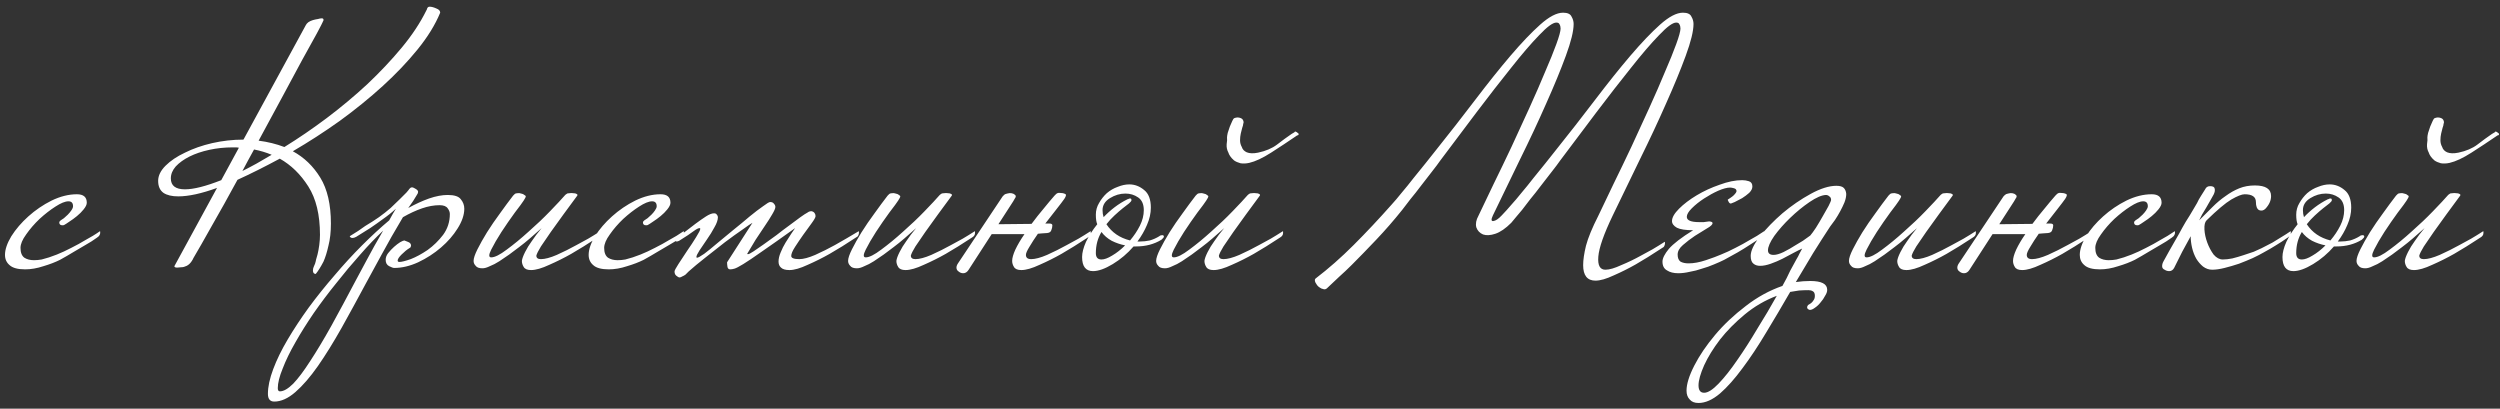 <?xml version="1.0" encoding="UTF-8"?> <svg xmlns="http://www.w3.org/2000/svg" width="312" height="51" viewBox="0 0 312 51" fill="none"><rect x="0" y="0" width="312" height="51" fill="#333333" stroke="none"/><path d="M12.503 29.084C12.503 29.172 12.474 29.26 12.415 29.348C12.386 29.436 12.283 29.539 12.107 29.656C11.667 29.979 11.183 30.287 10.655 30.58C10.215 30.844 9.717 31.137 9.159 31.46C8.631 31.783 8.074 32.105 7.487 32.428C6.901 32.721 6.211 32.985 5.419 33.22C4.627 33.484 3.865 33.616 3.131 33.616C2.222 33.616 1.577 33.44 1.195 33.088C0.814 32.765 0.623 32.34 0.623 31.812C0.623 31.137 0.887 30.36 1.415 29.48C1.973 28.6 2.677 27.779 3.527 27.016C4.407 26.224 5.375 25.564 6.431 25.036C7.517 24.508 8.573 24.244 9.599 24.244C10.421 24.244 10.831 24.596 10.831 25.3C10.831 25.535 10.699 25.813 10.435 26.136C10.201 26.429 9.922 26.708 9.599 26.972C9.277 27.236 8.954 27.471 8.631 27.676C8.338 27.881 8.133 28.013 8.015 28.072C7.986 28.101 7.913 28.116 7.795 28.116C7.531 28.116 7.399 27.999 7.399 27.764C7.399 27.676 7.458 27.588 7.575 27.5C7.663 27.441 7.795 27.353 7.971 27.236C8.147 27.089 8.309 26.943 8.455 26.796C8.631 26.62 8.778 26.444 8.895 26.268C9.042 26.063 9.115 25.887 9.115 25.74C9.115 25.329 8.925 25.124 8.543 25.124C8.133 25.124 7.59 25.344 6.915 25.784C6.27 26.195 5.61 26.708 4.935 27.324C4.29 27.94 3.733 28.585 3.263 29.26C2.794 29.905 2.559 30.463 2.559 30.932C2.559 31.519 2.721 31.929 3.043 32.164C3.366 32.369 3.762 32.472 4.231 32.472C4.554 32.472 4.877 32.443 5.199 32.384C5.522 32.296 5.83 32.208 6.123 32.12C6.27 32.061 6.431 32.003 6.607 31.944C6.783 31.885 6.945 31.827 7.091 31.768C7.678 31.533 8.279 31.255 8.895 30.932C9.541 30.609 10.127 30.287 10.655 29.964C10.978 29.788 11.286 29.612 11.579 29.436C11.873 29.26 12.166 29.069 12.459 28.864C12.489 28.864 12.503 28.879 12.503 28.908V29.084ZM29.813 18.436C29.666 18.407 29.534 18.392 29.417 18.392C29.329 18.392 29.211 18.392 29.065 18.392C28.038 18.392 27.055 18.495 26.117 18.7C25.178 18.905 24.357 19.184 23.653 19.536C22.949 19.888 22.377 20.299 21.937 20.768C21.526 21.237 21.321 21.736 21.321 22.264C21.321 23.173 21.907 23.628 23.081 23.628C24.166 23.628 25.677 23.247 27.613 22.484L29.813 18.436ZM33.905 19.316C33.201 19.023 32.467 18.803 31.705 18.656C31.47 19.096 31.221 19.551 30.957 20.02C30.722 20.46 30.487 20.9 30.253 21.34C30.839 21.047 31.426 20.739 32.013 20.416C32.629 20.064 33.259 19.697 33.905 19.316ZM54.937 1.584C54.321 3.08 53.382 4.605 52.121 6.16C50.859 7.715 49.407 9.24 47.765 10.736C46.122 12.232 44.333 13.684 42.397 15.092C40.461 16.471 38.51 17.732 36.545 18.876C37.953 19.639 39.097 20.739 39.977 22.176C40.857 23.613 41.297 25.52 41.297 27.896C41.297 28.952 41.194 29.876 40.989 30.668C40.813 31.46 40.607 32.12 40.373 32.648C40.021 33.323 39.698 33.836 39.405 34.188C39.17 34.188 39.053 34.041 39.053 33.748C39.053 33.572 39.097 33.396 39.185 33.22C39.214 33.132 39.258 33.029 39.317 32.912C39.375 32.736 39.419 32.56 39.449 32.384C39.507 32.179 39.566 31.973 39.625 31.768C39.713 31.416 39.786 31.02 39.845 30.58C39.903 30.14 39.933 29.715 39.933 29.304C39.933 26.811 39.449 24.801 38.481 23.276C37.513 21.751 36.325 20.592 34.917 19.8C33.01 20.827 31.25 21.707 29.637 22.44C28.493 24.552 27.422 26.473 26.425 28.204C25.457 29.935 24.694 31.269 24.137 32.208C24.107 32.296 24.034 32.428 23.917 32.604C23.741 32.868 23.535 33.059 23.301 33.176C23.066 33.293 22.846 33.352 22.641 33.352C22.435 33.381 22.259 33.396 22.113 33.396C21.878 33.396 21.761 33.337 21.761 33.22L27.085 23.452C25.149 24.156 23.535 24.508 22.245 24.508C21.453 24.508 20.837 24.361 20.397 24.068C19.957 23.745 19.737 23.247 19.737 22.572C19.737 21.927 20.045 21.296 20.661 20.68C21.277 20.064 22.083 19.521 23.081 19.052C24.078 18.553 25.207 18.157 26.469 17.864C27.759 17.571 29.065 17.424 30.385 17.424L38.173 3.124C38.231 3.007 38.334 2.889 38.481 2.772C38.657 2.655 38.847 2.567 39.053 2.508C39.258 2.449 39.463 2.405 39.669 2.376C39.874 2.317 40.035 2.288 40.153 2.288C40.299 2.288 40.373 2.347 40.373 2.464C40.373 2.552 40.358 2.611 40.329 2.64C40.299 2.669 40.285 2.699 40.285 2.728C40.255 2.816 40.006 3.3 39.537 4.18C39.067 5.031 38.451 6.145 37.689 7.524C36.955 8.903 36.119 10.457 35.181 12.188C34.242 13.919 33.274 15.708 32.277 17.556C33.421 17.703 34.491 17.967 35.489 18.348C37.249 17.263 39.009 16.06 40.769 14.74C42.558 13.391 44.245 11.983 45.829 10.516C47.413 9.02 48.85 7.495 50.141 5.94C51.431 4.385 52.458 2.831 53.221 1.276C53.25 1.247 53.265 1.217 53.265 1.188C53.265 1.159 53.279 1.115 53.309 1.056C53.367 0.909 53.47 0.836 53.617 0.836C53.851 0.836 54.13 0.909 54.453 1.056C54.775 1.173 54.937 1.349 54.937 1.584ZM47.824 28.776C46.885 29.656 45.917 30.668 44.92 31.812C43.922 32.927 42.94 34.1 41.972 35.332C40.974 36.564 40.036 37.811 39.156 39.072C38.276 40.363 37.513 41.58 36.868 42.724C36.193 43.897 35.665 44.983 35.284 45.98C34.873 46.977 34.668 47.799 34.668 48.444C34.668 48.708 34.756 48.84 34.932 48.84C35.401 48.84 35.958 48.517 36.604 47.872C37.22 47.227 37.924 46.288 38.716 45.056C39.508 43.853 40.388 42.387 41.356 40.656C42.294 38.955 43.336 37.019 44.48 34.848C44.744 34.349 45.169 33.557 45.756 32.472C46.342 31.357 47.032 30.125 47.824 28.776ZM48.572 27.5C48.748 27.207 48.894 26.943 49.012 26.708C49.158 26.444 49.29 26.224 49.408 26.048C48.938 26.488 48.366 26.943 47.692 27.412C47.34 27.676 46.841 28.028 46.196 28.468C45.55 28.879 44.964 29.245 44.436 29.568C44.26 29.656 44.113 29.7 43.996 29.7C43.82 29.7 43.702 29.627 43.644 29.48L43.996 29.26C44.172 29.143 44.406 28.996 44.7 28.82C44.993 28.615 45.286 28.409 45.58 28.204C45.902 27.999 46.21 27.808 46.504 27.632C46.826 27.427 47.09 27.251 47.296 27.104C47.824 26.723 48.308 26.341 48.748 25.96C49.188 25.549 49.569 25.183 49.892 24.86C50.244 24.508 50.522 24.229 50.728 24.024C50.933 23.789 51.05 23.643 51.08 23.584C51.256 23.349 51.476 23.32 51.74 23.496C52.033 23.643 52.18 23.789 52.18 23.936C52.18 24.053 52.136 24.171 52.048 24.288C51.901 24.523 51.74 24.787 51.564 25.08C51.388 25.344 51.182 25.637 50.948 25.96C51.857 25.461 52.722 25.065 53.544 24.772C54.394 24.479 55.172 24.332 55.876 24.332C56.697 24.332 57.24 24.508 57.504 24.86C57.797 25.212 57.944 25.608 57.944 26.048C57.944 26.811 57.665 27.632 57.108 28.512C56.58 29.363 55.89 30.155 55.04 30.888C54.189 31.621 53.236 32.237 52.18 32.736C51.153 33.205 50.156 33.44 49.188 33.44C49.07 33.44 48.865 33.367 48.572 33.22C48.278 33.073 48.132 32.809 48.132 32.428C48.132 32.135 48.234 31.856 48.44 31.592C48.674 31.299 48.924 31.035 49.188 30.8C49.452 30.565 49.701 30.375 49.936 30.228C50.2 30.081 50.376 30.008 50.464 30.008C50.493 30.008 50.64 30.067 50.904 30.184C51.168 30.272 51.3 30.433 51.3 30.668C51.3 30.697 51.285 30.741 51.256 30.8C51.256 30.859 51.197 30.917 51.08 30.976C50.786 31.152 50.464 31.416 50.112 31.768C49.789 32.091 49.628 32.34 49.628 32.516C49.628 32.633 49.701 32.692 49.848 32.692C50.112 32.692 50.581 32.575 51.256 32.34C51.93 32.076 52.634 31.695 53.368 31.196C54.101 30.668 54.746 30.037 55.304 29.304C55.861 28.541 56.14 27.676 56.14 26.708C56.14 26.473 56.052 26.239 55.876 26.004C55.7 25.74 55.362 25.608 54.864 25.608C54.16 25.608 53.426 25.74 52.664 26.004C51.901 26.268 51.109 26.635 50.288 27.104C49.29 28.776 48.396 30.345 47.604 31.812C46.812 33.249 46.196 34.379 45.756 35.2C44.67 37.224 43.629 39.131 42.632 40.92C41.605 42.739 40.622 44.323 39.684 45.672C38.716 47.051 37.777 48.136 36.868 48.928C35.958 49.72 35.078 50.116 34.228 50.116C33.7 50.116 33.436 49.793 33.436 49.148C33.436 48.268 33.656 47.241 34.096 46.068C34.536 44.895 35.137 43.663 35.9 42.372C36.662 41.081 37.542 39.747 38.54 38.368C39.537 37.019 40.608 35.684 41.752 34.364C42.866 33.044 44.01 31.797 45.184 30.624C46.357 29.451 47.486 28.409 48.572 27.5ZM74.944 29.084C74.944 29.319 74.812 29.509 74.548 29.656C73.962 30.037 73.389 30.404 72.832 30.756C72.304 31.079 71.791 31.387 71.292 31.68C70.412 32.179 69.503 32.633 68.564 33.044C67.626 33.484 66.863 33.704 66.276 33.704C65.807 33.704 65.499 33.572 65.352 33.308C65.206 33.073 65.132 32.824 65.132 32.56C65.162 32.296 65.293 31.929 65.528 31.46C65.763 30.991 66.041 30.536 66.364 30.096C66.716 29.568 67.127 29.025 67.596 28.468C67.097 28.908 66.614 29.333 66.144 29.744C65.704 30.125 65.249 30.492 64.78 30.844C64.399 31.137 63.988 31.445 63.548 31.768C63.138 32.061 62.727 32.34 62.316 32.604C61.906 32.868 61.51 33.073 61.128 33.22C60.776 33.396 60.468 33.484 60.204 33.484C59.794 33.484 59.515 33.381 59.368 33.176C59.192 33 59.104 32.795 59.104 32.56C59.104 32.237 59.266 31.753 59.588 31.108C59.911 30.463 60.307 29.759 60.776 28.996C61.275 28.204 61.818 27.412 62.404 26.62C62.991 25.799 63.533 25.065 64.032 24.42L64.208 24.244C64.296 24.156 64.413 24.112 64.56 24.112C64.736 24.083 64.897 24.097 65.044 24.156C65.22 24.185 65.352 24.244 65.44 24.332C65.558 24.391 65.616 24.449 65.616 24.508C65.616 24.596 65.528 24.772 65.352 25.036C65.206 25.271 64.839 25.769 64.252 26.532C63.695 27.295 63.138 28.101 62.58 28.952C62.052 29.773 61.627 30.507 61.304 31.152C60.981 31.797 60.981 32.12 61.304 32.12C61.744 32.12 62.389 31.797 63.24 31.152C64.12 30.507 65.029 29.759 65.968 28.908C66.936 28.057 67.831 27.207 68.652 26.356C69.503 25.476 70.119 24.816 70.5 24.376C70.529 24.347 70.559 24.317 70.588 24.288C70.647 24.259 70.691 24.229 70.72 24.2C70.779 24.141 70.896 24.112 71.072 24.112C71.248 24.083 71.409 24.083 71.556 24.112C71.732 24.112 71.864 24.141 71.952 24.2C72.07 24.259 72.099 24.332 72.04 24.42C71.483 25.183 70.911 25.96 70.324 26.752C69.767 27.544 69.239 28.277 68.74 28.952C68.271 29.627 67.86 30.228 67.508 30.756C67.186 31.284 66.995 31.665 66.936 31.9C66.936 32.193 67.127 32.34 67.508 32.34C68.007 32.34 68.667 32.164 69.488 31.812C70.339 31.431 71.16 31.02 71.952 30.58C72.421 30.316 72.906 30.052 73.404 29.788C73.903 29.495 74.401 29.187 74.9 28.864C74.93 28.864 74.944 28.879 74.944 28.908V29.084ZM85.344 29.084C85.344 29.172 85.315 29.26 85.256 29.348C85.227 29.436 85.124 29.539 84.948 29.656C84.508 29.979 84.024 30.287 83.496 30.58C83.056 30.844 82.557 31.137 82 31.46C81.472 31.783 80.915 32.105 80.328 32.428C79.741 32.721 79.052 32.985 78.26 33.22C77.468 33.484 76.705 33.616 75.972 33.616C75.063 33.616 74.417 33.44 74.036 33.088C73.655 32.765 73.464 32.34 73.464 31.812C73.464 31.137 73.728 30.36 74.256 29.48C74.813 28.6 75.517 27.779 76.368 27.016C77.248 26.224 78.216 25.564 79.272 25.036C80.357 24.508 81.413 24.244 82.44 24.244C83.261 24.244 83.672 24.596 83.672 25.3C83.672 25.535 83.54 25.813 83.276 26.136C83.041 26.429 82.763 26.708 82.44 26.972C82.117 27.236 81.795 27.471 81.472 27.676C81.179 27.881 80.973 28.013 80.856 28.072C80.827 28.101 80.753 28.116 80.636 28.116C80.372 28.116 80.24 27.999 80.24 27.764C80.24 27.676 80.299 27.588 80.416 27.5C80.504 27.441 80.636 27.353 80.812 27.236C80.988 27.089 81.149 26.943 81.296 26.796C81.472 26.62 81.619 26.444 81.736 26.268C81.883 26.063 81.956 25.887 81.956 25.74C81.956 25.329 81.765 25.124 81.384 25.124C80.973 25.124 80.431 25.344 79.756 25.784C79.111 26.195 78.451 26.708 77.776 27.324C77.131 27.94 76.573 28.585 76.104 29.26C75.635 29.905 75.4 30.463 75.4 30.932C75.4 31.519 75.561 31.929 75.884 32.164C76.207 32.369 76.603 32.472 77.072 32.472C77.395 32.472 77.717 32.443 78.04 32.384C78.363 32.296 78.671 32.208 78.964 32.12C79.111 32.061 79.272 32.003 79.448 31.944C79.624 31.885 79.785 31.827 79.932 31.768C80.519 31.533 81.12 31.255 81.736 30.932C82.381 30.609 82.968 30.287 83.496 29.964C83.819 29.788 84.127 29.612 84.42 29.436C84.713 29.26 85.007 29.069 85.3 28.864C85.329 28.864 85.344 28.879 85.344 28.908V29.084ZM107.194 29.084C107.194 29.172 107.164 29.275 107.106 29.392C107.076 29.48 106.974 29.568 106.798 29.656C105.654 30.419 104.568 31.093 103.542 31.68C102.662 32.179 101.752 32.633 100.814 33.044C99.875 33.484 99.112 33.704 98.526 33.704C98.027 33.704 97.675 33.601 97.47 33.396C97.264 33.22 97.162 32.971 97.162 32.648C97.162 32.296 97.25 31.915 97.426 31.504C97.602 31.064 97.807 30.653 98.042 30.272C98.306 29.861 98.54 29.495 98.746 29.172C98.981 28.849 99.142 28.615 99.23 28.468C97.47 29.729 96.076 30.712 95.05 31.416C94.052 32.12 93.29 32.633 92.762 32.956C92.234 33.279 91.867 33.469 91.662 33.528C91.457 33.587 91.281 33.616 91.134 33.616C90.928 33.616 90.811 33.499 90.782 33.264C90.752 33.059 90.738 32.883 90.738 32.736L93.906 27.808C93.73 27.896 93.319 28.175 92.674 28.644C92.028 29.084 91.295 29.612 90.474 30.228C89.682 30.844 88.861 31.489 88.01 32.164C87.189 32.809 86.499 33.381 85.942 33.88C85.795 34.027 85.663 34.159 85.546 34.276C85.428 34.364 85.296 34.437 85.15 34.496C85.032 34.584 84.9 34.628 84.754 34.628C84.666 34.599 84.549 34.525 84.402 34.408C84.255 34.291 84.182 34.115 84.182 33.88C84.182 33.763 84.343 33.455 84.666 32.956C85.018 32.428 85.385 31.871 85.766 31.284C86.177 30.697 86.543 30.14 86.866 29.612C87.218 29.055 87.394 28.703 87.394 28.556C87.394 28.497 87.365 28.468 87.306 28.468C87.159 28.468 86.924 28.585 86.602 28.82C86.279 29.055 86.03 29.231 85.854 29.348L84.754 30.052C84.636 30.111 84.534 30.14 84.446 30.14C84.329 30.14 84.27 30.067 84.27 29.92C84.27 29.832 84.314 29.744 84.402 29.656C84.695 29.509 85.047 29.275 85.458 28.952C85.898 28.6 86.338 28.263 86.778 27.94C87.247 27.588 87.687 27.28 88.098 27.016C88.508 26.752 88.846 26.62 89.11 26.62C89.286 26.62 89.403 26.679 89.462 26.796C89.55 26.884 89.594 26.987 89.594 27.104C89.594 27.456 89.447 27.881 89.154 28.38C88.89 28.879 88.582 29.377 88.23 29.876C87.907 30.375 87.599 30.829 87.306 31.24C87.042 31.651 86.91 31.929 86.91 32.076C86.91 32.135 86.939 32.164 86.998 32.164C87.115 32.164 87.409 32.003 87.878 31.68C88.347 31.328 88.89 30.888 89.506 30.36C90.151 29.832 90.826 29.275 91.53 28.688C92.263 28.101 92.938 27.544 93.554 27.016C94.199 26.488 94.757 26.063 95.226 25.74C95.695 25.388 95.989 25.212 96.106 25.212C96.341 25.212 96.502 25.285 96.59 25.432C96.707 25.549 96.766 25.681 96.766 25.828C96.766 26.004 96.634 26.312 96.37 26.752C96.135 27.163 95.827 27.647 95.446 28.204C95.094 28.732 94.713 29.304 94.302 29.92C93.921 30.536 93.569 31.123 93.246 31.68L93.334 31.724C93.451 31.724 93.686 31.607 94.038 31.372C94.39 31.137 94.815 30.844 95.314 30.492C95.812 30.14 96.341 29.759 96.898 29.348C97.455 28.908 97.998 28.497 98.526 28.116C99.054 27.735 99.508 27.397 99.89 27.104C100.3 26.811 100.594 26.62 100.77 26.532C100.799 26.503 100.843 26.473 100.902 26.444C101.019 26.385 101.136 26.356 101.254 26.356C101.43 26.385 101.562 26.459 101.65 26.576C101.738 26.693 101.782 26.825 101.782 26.972C101.782 27.119 101.62 27.412 101.298 27.852C100.975 28.292 100.623 28.776 100.242 29.304C99.89 29.803 99.552 30.301 99.23 30.8C98.907 31.299 98.746 31.68 98.746 31.944C98.746 32.208 99.083 32.34 99.758 32.34C100.256 32.34 100.916 32.164 101.738 31.812C102.588 31.431 103.41 31.02 104.202 30.58C105.14 30.052 106.123 29.48 107.15 28.864C107.179 28.864 107.194 28.879 107.194 28.908V29.084ZM121.682 29.084C121.682 29.319 121.55 29.509 121.286 29.656C120.699 30.037 120.127 30.404 119.57 30.756C119.042 31.079 118.529 31.387 118.03 31.68C117.15 32.179 116.241 32.633 115.302 33.044C114.363 33.484 113.601 33.704 113.014 33.704C112.545 33.704 112.237 33.572 112.09 33.308C111.943 33.073 111.87 32.824 111.87 32.56C111.899 32.296 112.031 31.929 112.266 31.46C112.501 30.991 112.779 30.536 113.102 30.096C113.454 29.568 113.865 29.025 114.334 28.468C113.835 28.908 113.351 29.333 112.882 29.744C112.442 30.125 111.987 30.492 111.518 30.844C111.137 31.137 110.726 31.445 110.286 31.768C109.875 32.061 109.465 32.34 109.054 32.604C108.643 32.868 108.247 33.073 107.866 33.22C107.514 33.396 107.206 33.484 106.942 33.484C106.531 33.484 106.253 33.381 106.106 33.176C105.93 33 105.842 32.795 105.842 32.56C105.842 32.237 106.003 31.753 106.326 31.108C106.649 30.463 107.045 29.759 107.514 28.996C108.013 28.204 108.555 27.412 109.142 26.62C109.729 25.799 110.271 25.065 110.77 24.42L110.946 24.244C111.034 24.156 111.151 24.112 111.298 24.112C111.474 24.083 111.635 24.097 111.782 24.156C111.958 24.185 112.09 24.244 112.178 24.332C112.295 24.391 112.354 24.449 112.354 24.508C112.354 24.596 112.266 24.772 112.09 25.036C111.943 25.271 111.577 25.769 110.99 26.532C110.433 27.295 109.875 28.101 109.318 28.952C108.79 29.773 108.365 30.507 108.042 31.152C107.719 31.797 107.719 32.12 108.042 32.12C108.482 32.12 109.127 31.797 109.978 31.152C110.858 30.507 111.767 29.759 112.706 28.908C113.674 28.057 114.569 27.207 115.39 26.356C116.241 25.476 116.857 24.816 117.238 24.376C117.267 24.347 117.297 24.317 117.326 24.288C117.385 24.259 117.429 24.229 117.458 24.2C117.517 24.141 117.634 24.112 117.81 24.112C117.986 24.083 118.147 24.083 118.294 24.112C118.47 24.112 118.602 24.141 118.69 24.2C118.807 24.259 118.837 24.332 118.778 24.42C118.221 25.183 117.649 25.96 117.062 26.752C116.505 27.544 115.977 28.277 115.478 28.952C115.009 29.627 114.598 30.228 114.246 30.756C113.923 31.284 113.733 31.665 113.674 31.9C113.674 32.193 113.865 32.34 114.246 32.34C114.745 32.34 115.405 32.164 116.226 31.812C117.077 31.431 117.898 31.02 118.69 30.58C119.159 30.316 119.643 30.052 120.142 29.788C120.641 29.495 121.139 29.187 121.638 28.864C121.667 28.864 121.682 28.879 121.682 28.908V29.084ZM136.13 29.084C136.13 29.172 136.101 29.26 136.042 29.348C136.013 29.436 135.91 29.539 135.734 29.656C135.147 30.037 134.575 30.404 134.018 30.756C133.49 31.079 132.977 31.387 132.478 31.68C131.598 32.179 130.689 32.633 129.75 33.044C128.811 33.484 128.049 33.704 127.462 33.704C126.993 33.704 126.685 33.572 126.538 33.308C126.391 33.073 126.318 32.824 126.318 32.56C126.318 32.208 126.45 31.739 126.714 31.152C127.007 30.536 127.389 29.891 127.858 29.216C127.447 29.216 127.11 29.216 126.846 29.216C126.582 29.216 126.303 29.216 126.01 29.216C125.746 29.216 125.438 29.216 125.086 29.216C124.763 29.216 124.323 29.216 123.766 29.216L120.862 33.704C120.686 33.968 120.466 34.1 120.202 34.1C119.997 34.1 119.806 34.027 119.63 33.88C119.454 33.763 119.366 33.601 119.366 33.396C119.366 33.22 119.439 33.029 119.586 32.824L125.13 24.508L125.306 24.332C125.394 24.244 125.526 24.185 125.702 24.156C125.907 24.097 126.083 24.083 126.23 24.112C126.406 24.141 126.538 24.2 126.626 24.288C126.743 24.347 126.787 24.449 126.758 24.596C126.729 24.655 126.685 24.728 126.626 24.816C126.597 24.875 126.538 24.977 126.45 25.124L124.602 27.984L128.738 27.94C129.237 27.265 129.735 26.635 130.234 26.048C130.733 25.432 131.187 24.889 131.598 24.42L131.774 24.244C131.891 24.127 132.023 24.068 132.17 24.068C132.493 24.068 132.742 24.112 132.918 24.2C133.094 24.259 133.065 24.464 132.83 24.816C132.625 25.109 132.302 25.535 131.862 26.092C131.422 26.649 130.953 27.251 130.454 27.896H130.938C131.202 27.896 131.334 27.969 131.334 28.116C131.334 28.321 131.29 28.527 131.202 28.732C131.143 28.937 130.967 29.055 130.674 29.084C130.351 29.113 130.131 29.128 130.014 29.128C129.926 29.128 129.765 29.143 129.53 29.172C129.119 29.759 128.767 30.301 128.474 30.8C128.181 31.269 128.034 31.607 128.034 31.812C128.034 32.164 128.254 32.34 128.694 32.34C129.193 32.34 129.853 32.164 130.674 31.812C131.525 31.431 132.346 31.02 133.138 30.58C133.607 30.316 134.091 30.052 134.59 29.788C135.089 29.495 135.587 29.187 136.086 28.864C136.115 28.864 136.13 28.879 136.13 28.908V29.084ZM140.414 30.624C139.827 30.507 139.27 30.316 138.742 30.052C138.214 29.759 137.788 29.392 137.466 28.952C136.996 29.715 136.762 30.595 136.762 31.592C136.762 32.12 136.996 32.384 137.466 32.384C137.818 32.384 138.258 32.223 138.786 31.9C139.343 31.577 139.886 31.152 140.414 30.624ZM142.746 26.224C142.746 25.491 142.511 24.963 142.042 24.64C141.572 24.317 141.044 24.156 140.458 24.156C139.783 24.156 139.138 24.347 138.522 24.728C137.906 25.109 137.598 25.608 137.598 26.224C137.598 26.547 137.642 26.84 137.73 27.104C138.14 26.664 138.595 26.253 139.094 25.872C139.592 25.491 140.135 25.153 140.722 24.86C140.78 24.86 140.824 24.845 140.854 24.816C140.883 24.787 140.956 24.772 141.074 24.772C141.162 24.772 141.206 24.845 141.206 24.992C141.206 25.08 141.103 25.212 140.898 25.388C140.692 25.535 140.428 25.74 140.106 26.004C139.812 26.239 139.475 26.532 139.094 26.884C138.742 27.207 138.404 27.573 138.082 27.984C138.756 29.011 139.739 29.685 141.03 30.008C141.528 29.421 141.939 28.805 142.262 28.16C142.584 27.515 142.746 26.869 142.746 26.224ZM145.254 29.524C145.254 29.612 145.151 29.744 144.946 29.92C144.036 30.477 142.98 30.756 141.778 30.756H141.47C140.707 31.636 139.842 32.369 138.874 32.956C137.906 33.543 137.084 33.836 136.41 33.836C135.5 33.836 135.046 33.249 135.046 32.076C135.046 31.548 135.207 30.917 135.53 30.184C135.882 29.451 136.351 28.717 136.938 27.984C136.82 27.72 136.762 27.324 136.762 26.796C136.762 26.268 136.894 25.784 137.158 25.344C137.422 24.875 137.744 24.464 138.126 24.112C138.536 23.76 138.991 23.496 139.49 23.32C139.988 23.115 140.472 23.012 140.942 23.012C141.616 23.012 142.232 23.247 142.79 23.716C143.347 24.156 143.626 24.889 143.626 25.916C143.626 26.62 143.464 27.339 143.142 28.072C142.848 28.776 142.452 29.465 141.954 30.14H142.262C142.672 30.14 143.083 30.096 143.494 30.008C143.904 29.891 144.3 29.715 144.682 29.48C144.77 29.392 144.887 29.348 145.034 29.348C145.18 29.348 145.254 29.407 145.254 29.524ZM160.127 29.084C160.127 29.319 159.995 29.509 159.731 29.656C159.144 30.037 158.572 30.404 158.015 30.756C157.487 31.079 156.974 31.387 156.475 31.68C155.595 32.179 154.686 32.633 153.747 33.044C152.808 33.484 152.046 33.704 151.459 33.704C150.99 33.704 150.682 33.572 150.535 33.308C150.388 33.073 150.315 32.824 150.315 32.56C150.344 32.296 150.476 31.929 150.711 31.46C150.946 30.991 151.224 30.536 151.547 30.096C151.899 29.568 152.31 29.025 152.779 28.468C152.28 28.908 151.796 29.333 151.327 29.744C150.887 30.125 150.432 30.492 149.963 30.844C149.582 31.137 149.171 31.445 148.731 31.768C148.32 32.061 147.91 32.34 147.499 32.604C147.088 32.868 146.692 33.073 146.311 33.22C145.959 33.396 145.651 33.484 145.387 33.484C144.976 33.484 144.698 33.381 144.551 33.176C144.375 33 144.287 32.795 144.287 32.56C144.287 32.237 144.448 31.753 144.771 31.108C145.094 30.463 145.49 29.759 145.959 28.996C146.458 28.204 147 27.412 147.587 26.62C148.174 25.799 148.716 25.065 149.215 24.42L149.391 24.244C149.479 24.156 149.596 24.112 149.743 24.112C149.919 24.083 150.08 24.097 150.227 24.156C150.403 24.185 150.535 24.244 150.623 24.332C150.74 24.391 150.799 24.449 150.799 24.508C150.799 24.596 150.711 24.772 150.535 25.036C150.388 25.271 150.022 25.769 149.435 26.532C148.878 27.295 148.32 28.101 147.763 28.952C147.235 29.773 146.81 30.507 146.487 31.152C146.164 31.797 146.164 32.12 146.487 32.12C146.927 32.12 147.572 31.797 148.423 31.152C149.303 30.507 150.212 29.759 151.151 28.908C152.119 28.057 153.014 27.207 153.835 26.356C154.686 25.476 155.302 24.816 155.683 24.376C155.712 24.347 155.742 24.317 155.771 24.288C155.83 24.259 155.874 24.229 155.903 24.2C155.962 24.141 156.079 24.112 156.255 24.112C156.431 24.083 156.592 24.083 156.739 24.112C156.915 24.112 157.047 24.141 157.135 24.2C157.252 24.259 157.282 24.332 157.223 24.42C156.666 25.183 156.094 25.96 155.507 26.752C154.95 27.544 154.422 28.277 153.923 28.952C153.454 29.627 153.043 30.228 152.691 30.756C152.368 31.284 152.178 31.665 152.119 31.9C152.119 32.193 152.31 32.34 152.691 32.34C153.19 32.34 153.85 32.164 154.671 31.812C155.522 31.431 156.343 31.02 157.135 30.58C157.604 30.316 158.088 30.052 158.587 29.788C159.086 29.495 159.584 29.187 160.083 28.864C160.112 28.864 160.127 28.879 160.127 28.908V29.084ZM153.131 17.16C153.131 17.043 153.16 16.852 153.219 16.588C153.307 16.324 153.395 16.06 153.483 15.796C153.6 15.532 153.703 15.297 153.791 15.092C153.879 14.887 153.967 14.769 154.055 14.74C154.29 14.652 154.51 14.637 154.715 14.696C154.95 14.755 155.096 14.872 155.155 15.048C155.214 15.195 155.214 15.327 155.155 15.444C155.155 15.561 155.111 15.737 155.023 15.972C154.964 16.177 154.906 16.412 154.847 16.676C154.788 16.94 154.759 17.219 154.759 17.512C154.759 17.805 154.832 18.084 154.979 18.348C155.067 18.641 155.272 18.861 155.595 19.008C155.947 19.155 156.416 19.169 157.003 19.052C157.971 18.847 158.763 18.509 159.379 18.04C160.024 17.541 160.626 17.101 161.183 16.72C161.271 16.661 161.344 16.617 161.403 16.588C161.491 16.559 161.564 16.5 161.623 16.412C161.682 16.412 161.755 16.441 161.843 16.5C161.931 16.559 162.004 16.617 162.063 16.676C162.092 16.823 162.034 16.896 161.887 16.896C160.772 17.659 159.687 18.377 158.631 19.052C157.575 19.727 156.666 20.152 155.903 20.328C155.492 20.416 155.126 20.431 154.803 20.372C154.48 20.284 154.216 20.167 154.011 20.02C153.806 19.844 153.644 19.668 153.527 19.492C153.41 19.316 153.336 19.169 153.307 19.052C153.131 18.729 153.058 18.377 153.087 17.996C153.146 17.615 153.16 17.336 153.131 17.16ZM187.414 26.884C187.62 26.649 187.825 26.429 188.03 26.224C188.236 25.989 188.441 25.755 188.646 25.52C188.998 25.139 189.409 24.655 189.878 24.068C190.377 23.481 190.876 22.865 191.374 22.22C191.902 21.575 192.401 20.959 192.87 20.372C193.34 19.785 193.736 19.287 194.058 18.876C195.818 16.676 197.49 14.535 199.074 12.452C200.658 10.369 202.125 8.536 203.474 6.952C204.853 5.339 206.085 4.048 207.17 3.08C208.285 2.083 209.238 1.584 210.03 1.584C210.588 1.584 210.94 1.745 211.086 2.068C211.262 2.361 211.35 2.669 211.35 2.992C211.35 3.872 211.028 5.192 210.382 6.952C209.737 8.712 208.916 10.707 207.918 12.936C206.95 15.136 205.865 17.453 204.662 19.888C203.489 22.323 202.36 24.655 201.274 26.884C200.16 29.201 199.558 30.917 199.47 32.032C199.382 33.117 199.676 33.66 200.35 33.66C200.849 33.66 201.509 33.469 202.33 33.088C203.181 32.736 204.002 32.34 204.794 31.9C205.264 31.636 205.748 31.372 206.246 31.108C206.745 30.815 207.244 30.507 207.742 30.184C207.772 30.184 207.786 30.199 207.786 30.228V30.404C207.786 30.492 207.757 30.595 207.698 30.712C207.669 30.8 207.566 30.888 207.39 30.976C206.804 31.357 206.232 31.724 205.674 32.076C205.146 32.399 204.633 32.707 204.134 33C203.254 33.499 202.345 33.953 201.406 34.364C200.468 34.804 199.705 35.024 199.118 35.024C198.092 35.024 197.578 34.379 197.578 33.088C197.578 32.443 197.696 31.636 197.93 30.668C198.194 29.671 198.708 28.424 199.47 26.928C200.028 25.784 200.658 24.464 201.362 22.968C202.096 21.472 202.844 19.917 203.606 18.304C204.369 16.661 205.117 15.033 205.85 13.42C206.584 11.807 207.229 10.325 207.786 8.976C208.373 7.627 208.842 6.468 209.194 5.5C209.546 4.532 209.722 3.887 209.722 3.564C209.722 3.359 209.678 3.183 209.59 3.036C209.532 2.889 209.4 2.816 209.194 2.816C208.754 2.816 208.036 3.344 207.038 4.4C206.041 5.427 204.882 6.776 203.562 8.448C202.242 10.091 200.805 11.939 199.25 13.992C197.725 16.016 196.214 18.025 194.718 20.02C194.454 20.401 194.102 20.871 193.662 21.428C193.222 21.985 192.768 22.572 192.298 23.188C191.858 23.775 191.418 24.332 190.978 24.86C190.568 25.388 190.23 25.828 189.966 26.18C189.732 26.473 189.497 26.752 189.262 27.016C189.057 27.28 188.837 27.544 188.602 27.808C187.898 28.512 187.238 28.967 186.622 29.172C186.006 29.377 185.493 29.407 185.082 29.26C184.672 29.084 184.393 28.791 184.246 28.38C184.129 27.94 184.217 27.456 184.51 26.928C185.068 25.784 185.698 24.464 186.402 22.968C187.136 21.472 187.884 19.917 188.646 18.304C189.409 16.661 190.157 15.033 190.89 13.42C191.624 11.807 192.269 10.325 192.826 8.976C193.413 7.627 193.882 6.468 194.234 5.5C194.586 4.532 194.762 3.887 194.762 3.564C194.762 3.359 194.718 3.183 194.63 3.036C194.572 2.889 194.44 2.816 194.234 2.816C193.794 2.816 193.076 3.344 192.078 4.4C191.081 5.427 189.922 6.776 188.602 8.448C187.282 10.091 185.845 11.939 184.29 13.992C182.765 16.016 181.254 18.025 179.758 20.02C179.494 20.401 179.142 20.871 178.702 21.428C178.262 21.985 177.808 22.572 177.338 23.188C176.898 23.775 176.458 24.332 176.018 24.86C175.608 25.388 175.27 25.828 175.006 26.18C173.95 27.5 172.865 28.747 171.75 29.92C170.636 31.093 169.624 32.135 168.714 33.044C168.186 33.572 167.658 34.071 167.13 34.54C166.602 35.039 166.089 35.523 165.59 35.992C165.444 36.109 165.297 36.139 165.15 36.08C164.974 36.051 164.813 35.977 164.666 35.86C164.49 35.743 164.358 35.596 164.27 35.42C164.153 35.273 164.094 35.112 164.094 34.936C164.094 34.877 164.124 34.819 164.182 34.76C165.796 33.528 167.38 32.135 168.934 30.58C170.518 28.996 172.102 27.309 173.686 25.52C174.038 25.139 174.449 24.655 174.918 24.068C175.417 23.481 175.916 22.865 176.414 22.22C176.942 21.575 177.441 20.959 177.91 20.372C178.38 19.785 178.776 19.287 179.098 18.876C180.858 16.676 182.53 14.535 184.114 12.452C185.698 10.369 187.165 8.536 188.514 6.952C189.893 5.339 191.125 4.048 192.21 3.08C193.325 2.083 194.278 1.584 195.07 1.584C195.628 1.584 195.98 1.745 196.126 2.068C196.302 2.361 196.39 2.669 196.39 2.992C196.39 3.872 196.068 5.192 195.422 6.952C194.777 8.712 193.956 10.707 192.958 12.936C191.99 15.136 190.905 17.453 189.702 19.888C188.529 22.323 187.4 24.655 186.314 26.884C186.08 27.383 186.094 27.617 186.358 27.588C186.652 27.559 187.004 27.324 187.414 26.884ZM220.193 29.084C220.193 29.172 220.164 29.26 220.105 29.348C220.076 29.436 219.973 29.539 219.797 29.656C219.562 29.803 219.328 29.949 219.093 30.096C218.858 30.243 218.609 30.404 218.345 30.58C217.905 30.873 217.406 31.181 216.849 31.504C216.321 31.797 215.764 32.105 215.177 32.428C214.825 32.604 214.4 32.795 213.901 33C213.432 33.205 212.933 33.381 212.405 33.528C211.906 33.704 211.393 33.836 210.865 33.924C210.366 34.041 209.897 34.1 209.457 34.1C208.87 34.1 208.401 33.983 208.049 33.748C207.668 33.543 207.477 33.176 207.477 32.648C207.477 32.237 207.741 31.709 208.269 31.064C208.826 30.419 209.838 29.641 211.305 28.732C210.366 28.732 209.692 28.629 209.281 28.424C208.87 28.189 208.665 27.911 208.665 27.588C208.665 27.148 208.958 26.635 209.545 26.048C210.132 25.461 210.865 24.904 211.745 24.376C212.625 23.848 213.578 23.408 214.605 23.056C215.632 22.675 216.57 22.484 217.421 22.484C217.714 22.484 217.993 22.528 218.257 22.616C218.55 22.704 218.697 22.924 218.697 23.276C218.697 23.54 218.565 23.804 218.301 24.068C218.037 24.303 217.744 24.523 217.421 24.728C217.098 24.904 216.79 25.065 216.497 25.212C216.233 25.329 216.086 25.388 216.057 25.388C215.91 25.447 215.778 25.329 215.661 25.036C215.602 24.948 215.617 24.889 215.705 24.86C215.793 24.801 215.881 24.743 215.969 24.684C216.145 24.567 216.277 24.464 216.365 24.376C216.6 24.141 216.717 23.965 216.717 23.848C216.717 23.672 216.614 23.555 216.409 23.496C216.204 23.437 216.042 23.408 215.925 23.408C215.544 23.408 215.045 23.54 214.429 23.804C213.842 24.068 213.256 24.391 212.669 24.772C212.082 25.153 211.569 25.564 211.129 26.004C210.718 26.415 210.513 26.767 210.513 27.06C210.513 27.5 211.026 27.72 212.053 27.72C212.229 27.72 212.42 27.72 212.625 27.72C212.83 27.691 213.05 27.661 213.285 27.632C213.373 27.632 213.461 27.647 213.549 27.676C213.666 27.705 213.725 27.764 213.725 27.852C213.725 28.028 213.49 28.248 213.021 28.512C212.581 28.776 212.082 29.084 211.525 29.436C210.997 29.788 210.498 30.169 210.029 30.58C209.589 30.961 209.369 31.357 209.369 31.768C209.369 32.179 209.486 32.472 209.721 32.648C209.985 32.795 210.322 32.868 210.733 32.868C211.378 32.868 212.097 32.736 212.889 32.472C213.681 32.208 214.312 31.973 214.781 31.768C215.368 31.533 215.969 31.255 216.585 30.932C217.23 30.609 217.817 30.287 218.345 29.964C218.668 29.788 218.976 29.612 219.269 29.436C219.562 29.26 219.856 29.069 220.149 28.864C220.178 28.864 220.193 28.879 220.193 28.908V29.084ZM221.743 36.916C220.277 37.473 218.942 38.251 217.739 39.248C216.537 40.245 215.51 41.287 214.659 42.372C213.809 43.487 213.149 44.557 212.679 45.584C212.21 46.64 211.975 47.476 211.975 48.092C211.975 48.708 212.21 49.016 212.679 49.016C213.149 49.016 213.75 48.635 214.483 47.872C215.217 47.109 215.994 46.127 216.815 44.924C217.637 43.751 218.473 42.445 219.323 41.008C220.203 39.6 221.01 38.236 221.743 36.916ZM228.387 28.292C227.713 29.319 227.009 30.419 226.275 31.592C225.571 32.765 224.853 33.968 224.119 35.2C224.735 35.112 225.337 35.068 225.923 35.068C227.331 35.068 228.035 35.435 228.035 36.168C228.035 36.403 227.947 36.652 227.771 36.916C227.625 37.209 227.434 37.488 227.199 37.752C226.994 38.016 226.759 38.236 226.495 38.412C226.261 38.588 226.055 38.676 225.879 38.676C225.821 38.676 225.747 38.647 225.659 38.588C225.571 38.529 225.527 38.456 225.527 38.368C225.527 38.251 225.571 38.148 225.659 38.06C225.777 38.001 225.894 37.928 226.011 37.84C226.129 37.752 226.231 37.635 226.319 37.488C226.437 37.341 226.495 37.151 226.495 36.916C226.495 36.623 226.407 36.432 226.231 36.344C226.085 36.256 225.909 36.212 225.703 36.212C225.293 36.212 224.897 36.227 224.515 36.256C224.163 36.315 223.797 36.373 223.415 36.432C222.418 38.163 221.421 39.849 220.423 41.492C219.426 43.164 218.443 44.645 217.475 45.936C216.507 47.256 215.569 48.312 214.659 49.104C213.721 49.896 212.826 50.292 211.975 50.292C211.477 50.292 211.11 50.145 210.875 49.852C210.611 49.588 210.479 49.221 210.479 48.752C210.479 47.931 210.802 46.889 211.447 45.628C212.093 44.367 212.958 43.091 214.043 41.8C215.129 40.509 216.405 39.307 217.871 38.192C219.309 37.077 220.834 36.241 222.447 35.684C222.829 35.009 223.151 34.379 223.415 33.792C223.709 33.235 223.973 32.751 224.207 32.34C224.354 32.105 224.471 31.885 224.559 31.68C224.677 31.445 224.794 31.225 224.911 31.02C224.647 31.137 224.295 31.313 223.855 31.548C223.415 31.783 222.946 32.032 222.447 32.296C221.978 32.531 221.494 32.736 220.995 32.912C220.497 33.088 220.057 33.176 219.675 33.176C219.323 33.176 219.045 33.088 218.839 32.912C218.605 32.736 218.487 32.413 218.487 31.944C218.487 31.299 218.869 30.492 219.631 29.524C220.423 28.527 221.362 27.559 222.447 26.62C223.562 25.681 224.735 24.875 225.967 24.2C227.199 23.525 228.27 23.188 229.179 23.188C229.619 23.188 229.927 23.276 230.103 23.452C230.279 23.628 230.382 23.877 230.411 24.2C230.411 24.523 230.338 24.875 230.191 25.256C230.045 25.608 229.869 25.975 229.663 26.356C229.458 26.737 229.238 27.104 229.003 27.456C228.769 27.779 228.563 28.057 228.387 28.292ZM225.923 29.392C226.099 29.187 226.334 28.864 226.627 28.424C226.921 27.955 227.199 27.485 227.463 27.016C227.757 26.517 228.006 26.077 228.211 25.696C228.417 25.285 228.519 25.036 228.519 24.948C228.519 24.743 228.446 24.596 228.299 24.508C228.182 24.391 228.035 24.332 227.859 24.332C227.331 24.361 226.657 24.655 225.835 25.212C225.014 25.769 224.207 26.429 223.415 27.192C222.653 27.925 221.993 28.673 221.435 29.436C220.907 30.199 220.643 30.8 220.643 31.24C220.643 31.621 220.878 31.812 221.347 31.812C221.67 31.812 222.081 31.695 222.579 31.46C223.107 31.196 223.621 30.903 224.119 30.58C224.413 30.404 224.706 30.228 224.999 30.052C225.293 29.847 225.601 29.627 225.923 29.392ZM246.589 29.084C246.589 29.319 246.457 29.509 246.193 29.656C245.606 30.037 245.034 30.404 244.477 30.756C243.949 31.079 243.436 31.387 242.937 31.68C242.057 32.179 241.148 32.633 240.209 33.044C239.27 33.484 238.508 33.704 237.921 33.704C237.452 33.704 237.144 33.572 236.997 33.308C236.85 33.073 236.777 32.824 236.777 32.56C236.806 32.296 236.938 31.929 237.173 31.46C237.408 30.991 237.686 30.536 238.009 30.096C238.361 29.568 238.772 29.025 239.241 28.468C238.742 28.908 238.258 29.333 237.789 29.744C237.349 30.125 236.894 30.492 236.425 30.844C236.044 31.137 235.633 31.445 235.193 31.768C234.782 32.061 234.372 32.34 233.961 32.604C233.55 32.868 233.154 33.073 232.773 33.22C232.421 33.396 232.113 33.484 231.849 33.484C231.438 33.484 231.16 33.381 231.013 33.176C230.837 33 230.749 32.795 230.749 32.56C230.749 32.237 230.91 31.753 231.233 31.108C231.556 30.463 231.952 29.759 232.421 28.996C232.92 28.204 233.462 27.412 234.049 26.62C234.636 25.799 235.178 25.065 235.677 24.42L235.853 24.244C235.941 24.156 236.058 24.112 236.205 24.112C236.381 24.083 236.542 24.097 236.689 24.156C236.865 24.185 236.997 24.244 237.085 24.332C237.202 24.391 237.261 24.449 237.261 24.508C237.261 24.596 237.173 24.772 236.997 25.036C236.85 25.271 236.484 25.769 235.897 26.532C235.34 27.295 234.782 28.101 234.225 28.952C233.697 29.773 233.272 30.507 232.949 31.152C232.626 31.797 232.626 32.12 232.949 32.12C233.389 32.12 234.034 31.797 234.885 31.152C235.765 30.507 236.674 29.759 237.613 28.908C238.581 28.057 239.476 27.207 240.297 26.356C241.148 25.476 241.764 24.816 242.145 24.376C242.174 24.347 242.204 24.317 242.233 24.288C242.292 24.259 242.336 24.229 242.365 24.2C242.424 24.141 242.541 24.112 242.717 24.112C242.893 24.083 243.054 24.083 243.201 24.112C243.377 24.112 243.509 24.141 243.597 24.2C243.714 24.259 243.744 24.332 243.685 24.42C243.128 25.183 242.556 25.96 241.969 26.752C241.412 27.544 240.884 28.277 240.385 28.952C239.916 29.627 239.505 30.228 239.153 30.756C238.83 31.284 238.64 31.665 238.581 31.9C238.581 32.193 238.772 32.34 239.153 32.34C239.652 32.34 240.312 32.164 241.133 31.812C241.984 31.431 242.805 31.02 243.597 30.58C244.066 30.316 244.55 30.052 245.049 29.788C245.548 29.495 246.046 29.187 246.545 28.864C246.574 28.864 246.589 28.879 246.589 28.908V29.084ZM261.037 29.084C261.037 29.172 261.007 29.26 260.949 29.348C260.919 29.436 260.817 29.539 260.641 29.656C260.054 30.037 259.482 30.404 258.925 30.756C258.397 31.079 257.883 31.387 257.385 31.68C256.505 32.179 255.595 32.633 254.657 33.044C253.718 33.484 252.955 33.704 252.369 33.704C251.899 33.704 251.591 33.572 251.445 33.308C251.298 33.073 251.225 32.824 251.225 32.56C251.225 32.208 251.357 31.739 251.621 31.152C251.914 30.536 252.295 29.891 252.765 29.216C252.354 29.216 252.017 29.216 251.753 29.216C251.489 29.216 251.21 29.216 250.917 29.216C250.653 29.216 250.345 29.216 249.993 29.216C249.67 29.216 249.23 29.216 248.673 29.216L245.769 33.704C245.593 33.968 245.373 34.1 245.109 34.1C244.903 34.1 244.713 34.027 244.537 33.88C244.361 33.763 244.273 33.601 244.273 33.396C244.273 33.22 244.346 33.029 244.493 32.824L250.037 24.508L250.213 24.332C250.301 24.244 250.433 24.185 250.609 24.156C250.814 24.097 250.99 24.083 251.137 24.112C251.313 24.141 251.445 24.2 251.533 24.288C251.65 24.347 251.694 24.449 251.665 24.596C251.635 24.655 251.591 24.728 251.533 24.816C251.503 24.875 251.445 24.977 251.357 25.124L249.509 27.984L253.645 27.94C254.143 27.265 254.642 26.635 255.141 26.048C255.639 25.432 256.094 24.889 256.505 24.42L256.681 24.244C256.798 24.127 256.93 24.068 257.077 24.068C257.399 24.068 257.649 24.112 257.825 24.2C258.001 24.259 257.971 24.464 257.737 24.816C257.531 25.109 257.209 25.535 256.769 26.092C256.329 26.649 255.859 27.251 255.361 27.896H255.845C256.109 27.896 256.241 27.969 256.241 28.116C256.241 28.321 256.197 28.527 256.109 28.732C256.05 28.937 255.874 29.055 255.581 29.084C255.258 29.113 255.038 29.128 254.921 29.128C254.833 29.128 254.671 29.143 254.437 29.172C254.026 29.759 253.674 30.301 253.381 30.8C253.087 31.269 252.941 31.607 252.941 31.812C252.941 32.164 253.161 32.34 253.601 32.34C254.099 32.34 254.759 32.164 255.581 31.812C256.431 31.431 257.253 31.02 258.045 30.58C258.514 30.316 258.998 30.052 259.497 29.788C259.995 29.495 260.494 29.187 260.993 28.864C261.022 28.864 261.037 28.879 261.037 28.908V29.084ZM271.437 29.084C271.437 29.172 271.407 29.26 271.349 29.348C271.319 29.436 271.217 29.539 271.041 29.656C270.601 29.979 270.117 30.287 269.589 30.58C269.149 30.844 268.65 31.137 268.093 31.46C267.565 31.783 267.007 32.105 266.421 32.428C265.834 32.721 265.145 32.985 264.353 33.22C263.561 33.484 262.798 33.616 262.065 33.616C261.155 33.616 260.51 33.44 260.129 33.088C259.747 32.765 259.557 32.34 259.557 31.812C259.557 31.137 259.821 30.36 260.349 29.48C260.906 28.6 261.61 27.779 262.461 27.016C263.341 26.224 264.309 25.564 265.365 25.036C266.45 24.508 267.506 24.244 268.533 24.244C269.354 24.244 269.765 24.596 269.765 25.3C269.765 25.535 269.633 25.813 269.369 26.136C269.134 26.429 268.855 26.708 268.533 26.972C268.21 27.236 267.887 27.471 267.565 27.676C267.271 27.881 267.066 28.013 266.949 28.072C266.919 28.101 266.846 28.116 266.729 28.116C266.465 28.116 266.333 27.999 266.333 27.764C266.333 27.676 266.391 27.588 266.509 27.5C266.597 27.441 266.729 27.353 266.905 27.236C267.081 27.089 267.242 26.943 267.389 26.796C267.565 26.62 267.711 26.444 267.829 26.268C267.975 26.063 268.049 25.887 268.049 25.74C268.049 25.329 267.858 25.124 267.477 25.124C267.066 25.124 266.523 25.344 265.849 25.784C265.203 26.195 264.543 26.708 263.869 27.324C263.223 27.94 262.666 28.585 262.197 29.26C261.727 29.905 261.493 30.463 261.493 30.932C261.493 31.519 261.654 31.929 261.977 32.164C262.299 32.369 262.695 32.472 263.165 32.472C263.487 32.472 263.81 32.443 264.133 32.384C264.455 32.296 264.763 32.208 265.057 32.12C265.203 32.061 265.365 32.003 265.541 31.944C265.717 31.885 265.878 31.827 266.025 31.768C266.611 31.533 267.213 31.255 267.829 30.932C268.474 30.609 269.061 30.287 269.589 29.964C269.911 29.788 270.219 29.612 270.513 29.436C270.806 29.26 271.099 29.069 271.393 28.864C271.422 28.864 271.437 28.879 271.437 28.908V29.084ZM275.378 27.5C275.173 27.705 275.085 28.087 275.114 28.644C275.144 29.172 275.261 29.715 275.466 30.272C275.672 30.829 275.936 31.328 276.258 31.768C276.61 32.179 276.992 32.384 277.402 32.384C277.754 32.384 278.15 32.34 278.59 32.252C279.06 32.135 279.514 32.003 279.954 31.856C280.424 31.709 280.864 31.563 281.274 31.416C281.685 31.24 282.008 31.093 282.242 30.976C282.712 30.741 283.166 30.507 283.606 30.272C284.046 30.008 284.428 29.773 284.75 29.568C284.956 29.451 285.146 29.333 285.322 29.216C285.498 29.099 285.674 28.981 285.85 28.864C285.88 28.864 285.894 28.879 285.894 28.908V29.084C285.894 29.172 285.865 29.26 285.806 29.348C285.777 29.436 285.674 29.539 285.498 29.656C285 30.008 284.53 30.316 284.09 30.58C283.68 30.844 283.152 31.152 282.506 31.504C282.154 31.709 281.7 31.944 281.142 32.208C280.614 32.443 280.042 32.677 279.426 32.912C278.81 33.117 278.209 33.293 277.622 33.44C277.036 33.587 276.522 33.66 276.082 33.66C275.672 33.66 275.29 33.528 274.938 33.264C274.616 33 274.337 32.677 274.102 32.296C273.868 31.885 273.692 31.431 273.574 30.932C273.457 30.433 273.398 29.949 273.398 29.48C273.017 30.184 272.665 30.829 272.342 31.416C272.049 32.003 271.712 32.677 271.33 33.44C271.184 33.704 270.978 33.836 270.714 33.836C270.509 33.836 270.318 33.777 270.142 33.66C269.937 33.572 269.834 33.425 269.834 33.22C269.834 33.015 269.893 32.809 270.01 32.604C270.128 32.369 270.362 31.944 270.714 31.328C271.066 30.712 271.477 29.993 271.946 29.172C272.21 28.673 272.489 28.175 272.782 27.676C273.105 27.177 273.428 26.649 273.75 26.092C273.956 25.74 274.102 25.491 274.19 25.344C274.278 25.168 274.352 25.021 274.41 24.904C274.469 24.787 274.557 24.64 274.674 24.464C274.792 24.288 274.968 24.009 275.202 23.628C275.32 23.364 275.525 23.232 275.818 23.232C276.17 23.232 276.361 23.335 276.39 23.54C276.449 23.745 276.405 23.995 276.258 24.288C276.17 24.464 276.038 24.699 275.862 24.992C275.686 25.285 275.51 25.593 275.334 25.916C275.158 26.209 274.982 26.503 274.806 26.796C274.66 27.089 274.542 27.324 274.454 27.5C275.041 26.913 275.598 26.356 276.126 25.828C276.654 25.3 277.197 24.845 277.754 24.464C278.312 24.053 278.884 23.731 279.47 23.496C280.057 23.261 280.702 23.144 281.406 23.144C282.756 23.144 283.43 23.584 283.43 24.464C283.43 25.021 283.196 25.549 282.726 26.048C282.492 26.283 282.228 26.341 281.934 26.224C281.67 26.077 281.538 25.74 281.538 25.212C281.538 24.567 281.069 24.244 280.13 24.244C279.778 24.244 279.221 24.464 278.458 24.904C277.725 25.344 276.698 26.209 275.378 27.5ZM290.22 30.624C289.633 30.507 289.076 30.316 288.548 30.052C288.02 29.759 287.595 29.392 287.272 28.952C286.803 29.715 286.568 30.595 286.568 31.592C286.568 32.12 286.803 32.384 287.272 32.384C287.624 32.384 288.064 32.223 288.592 31.9C289.149 31.577 289.692 31.152 290.22 30.624ZM292.552 26.224C292.552 25.491 292.317 24.963 291.848 24.64C291.379 24.317 290.851 24.156 290.264 24.156C289.589 24.156 288.944 24.347 288.328 24.728C287.712 25.109 287.404 25.608 287.404 26.224C287.404 26.547 287.448 26.84 287.536 27.104C287.947 26.664 288.401 26.253 288.9 25.872C289.399 25.491 289.941 25.153 290.528 24.86C290.587 24.86 290.631 24.845 290.66 24.816C290.689 24.787 290.763 24.772 290.88 24.772C290.968 24.772 291.012 24.845 291.012 24.992C291.012 25.08 290.909 25.212 290.704 25.388C290.499 25.535 290.235 25.74 289.912 26.004C289.619 26.239 289.281 26.532 288.9 26.884C288.548 27.207 288.211 27.573 287.888 27.984C288.563 29.011 289.545 29.685 290.836 30.008C291.335 29.421 291.745 28.805 292.068 28.16C292.391 27.515 292.552 26.869 292.552 26.224ZM295.06 29.524C295.06 29.612 294.957 29.744 294.752 29.92C293.843 30.477 292.787 30.756 291.584 30.756H291.276C290.513 31.636 289.648 32.369 288.68 32.956C287.712 33.543 286.891 33.836 286.216 33.836C285.307 33.836 284.852 33.249 284.852 32.076C284.852 31.548 285.013 30.917 285.336 30.184C285.688 29.451 286.157 28.717 286.744 27.984C286.627 27.72 286.568 27.324 286.568 26.796C286.568 26.268 286.7 25.784 286.964 25.344C287.228 24.875 287.551 24.464 287.932 24.112C288.343 23.76 288.797 23.496 289.296 23.32C289.795 23.115 290.279 23.012 290.748 23.012C291.423 23.012 292.039 23.247 292.596 23.716C293.153 24.156 293.432 24.889 293.432 25.916C293.432 26.62 293.271 27.339 292.948 28.072C292.655 28.776 292.259 29.465 291.76 30.14H292.068C292.479 30.14 292.889 30.096 293.3 30.008C293.711 29.891 294.107 29.715 294.488 29.48C294.576 29.392 294.693 29.348 294.84 29.348C294.987 29.348 295.06 29.407 295.06 29.524ZM309.933 29.084C309.933 29.319 309.801 29.509 309.537 29.656C308.951 30.037 308.379 30.404 307.821 30.756C307.293 31.079 306.78 31.387 306.281 31.68C305.401 32.179 304.492 32.633 303.553 33.044C302.615 33.484 301.852 33.704 301.265 33.704C300.796 33.704 300.488 33.572 300.341 33.308C300.195 33.073 300.121 32.824 300.121 32.56C300.151 32.296 300.283 31.929 300.517 31.46C300.752 30.991 301.031 30.536 301.353 30.096C301.705 29.568 302.116 29.025 302.585 28.468C302.087 28.908 301.603 29.333 301.133 29.744C300.693 30.125 300.239 30.492 299.769 30.844C299.388 31.137 298.977 31.445 298.537 31.768C298.127 32.061 297.716 32.34 297.305 32.604C296.895 32.868 296.499 33.073 296.117 33.22C295.765 33.396 295.457 33.484 295.193 33.484C294.783 33.484 294.504 33.381 294.357 33.176C294.181 33 294.093 32.795 294.093 32.56C294.093 32.237 294.255 31.753 294.577 31.108C294.9 30.463 295.296 29.759 295.765 28.996C296.264 28.204 296.807 27.412 297.393 26.62C297.98 25.799 298.523 25.065 299.021 24.42L299.197 24.244C299.285 24.156 299.403 24.112 299.549 24.112C299.725 24.083 299.887 24.097 300.033 24.156C300.209 24.185 300.341 24.244 300.429 24.332C300.547 24.391 300.605 24.449 300.605 24.508C300.605 24.596 300.517 24.772 300.341 25.036C300.195 25.271 299.828 25.769 299.241 26.532C298.684 27.295 298.127 28.101 297.569 28.952C297.041 29.773 296.616 30.507 296.293 31.152C295.971 31.797 295.971 32.12 296.293 32.12C296.733 32.12 297.379 31.797 298.229 31.152C299.109 30.507 300.019 29.759 300.957 28.908C301.925 28.057 302.82 27.207 303.641 26.356C304.492 25.476 305.108 24.816 305.489 24.376C305.519 24.347 305.548 24.317 305.577 24.288C305.636 24.259 305.68 24.229 305.709 24.2C305.768 24.141 305.885 24.112 306.061 24.112C306.237 24.083 306.399 24.083 306.545 24.112C306.721 24.112 306.853 24.141 306.941 24.2C307.059 24.259 307.088 24.332 307.029 24.42C306.472 25.183 305.9 25.96 305.313 26.752C304.756 27.544 304.228 28.277 303.729 28.952C303.26 29.627 302.849 30.228 302.497 30.756C302.175 31.284 301.984 31.665 301.925 31.9C301.925 32.193 302.116 32.34 302.497 32.34C302.996 32.34 303.656 32.164 304.477 31.812C305.328 31.431 306.149 31.02 306.941 30.58C307.411 30.316 307.895 30.052 308.393 29.788C308.892 29.495 309.391 29.187 309.889 28.864C309.919 28.864 309.933 28.879 309.933 28.908V29.084ZM302.937 17.16C302.937 17.043 302.967 16.852 303.025 16.588C303.113 16.324 303.201 16.06 303.289 15.796C303.407 15.532 303.509 15.297 303.597 15.092C303.685 14.887 303.773 14.769 303.861 14.74C304.096 14.652 304.316 14.637 304.521 14.696C304.756 14.755 304.903 14.872 304.961 15.048C305.02 15.195 305.02 15.327 304.961 15.444C304.961 15.561 304.917 15.737 304.829 15.972C304.771 16.177 304.712 16.412 304.653 16.676C304.595 16.94 304.565 17.219 304.565 17.512C304.565 17.805 304.639 18.084 304.785 18.348C304.873 18.641 305.079 18.861 305.401 19.008C305.753 19.155 306.223 19.169 306.809 19.052C307.777 18.847 308.569 18.509 309.185 18.04C309.831 17.541 310.432 17.101 310.989 16.72C311.077 16.661 311.151 16.617 311.209 16.588C311.297 16.559 311.371 16.5 311.429 16.412C311.488 16.412 311.561 16.441 311.649 16.5C311.737 16.559 311.811 16.617 311.869 16.676C311.899 16.823 311.84 16.896 311.693 16.896C310.579 17.659 309.493 18.377 308.437 19.052C307.381 19.727 306.472 20.152 305.709 20.328C305.299 20.416 304.932 20.431 304.609 20.372C304.287 20.284 304.023 20.167 303.817 20.02C303.612 19.844 303.451 19.668 303.333 19.492C303.216 19.316 303.143 19.169 303.113 19.052C302.937 18.729 302.864 18.377 302.893 17.996C302.952 17.615 302.967 17.336 302.937 17.16Z" fill="white"></path></svg> 